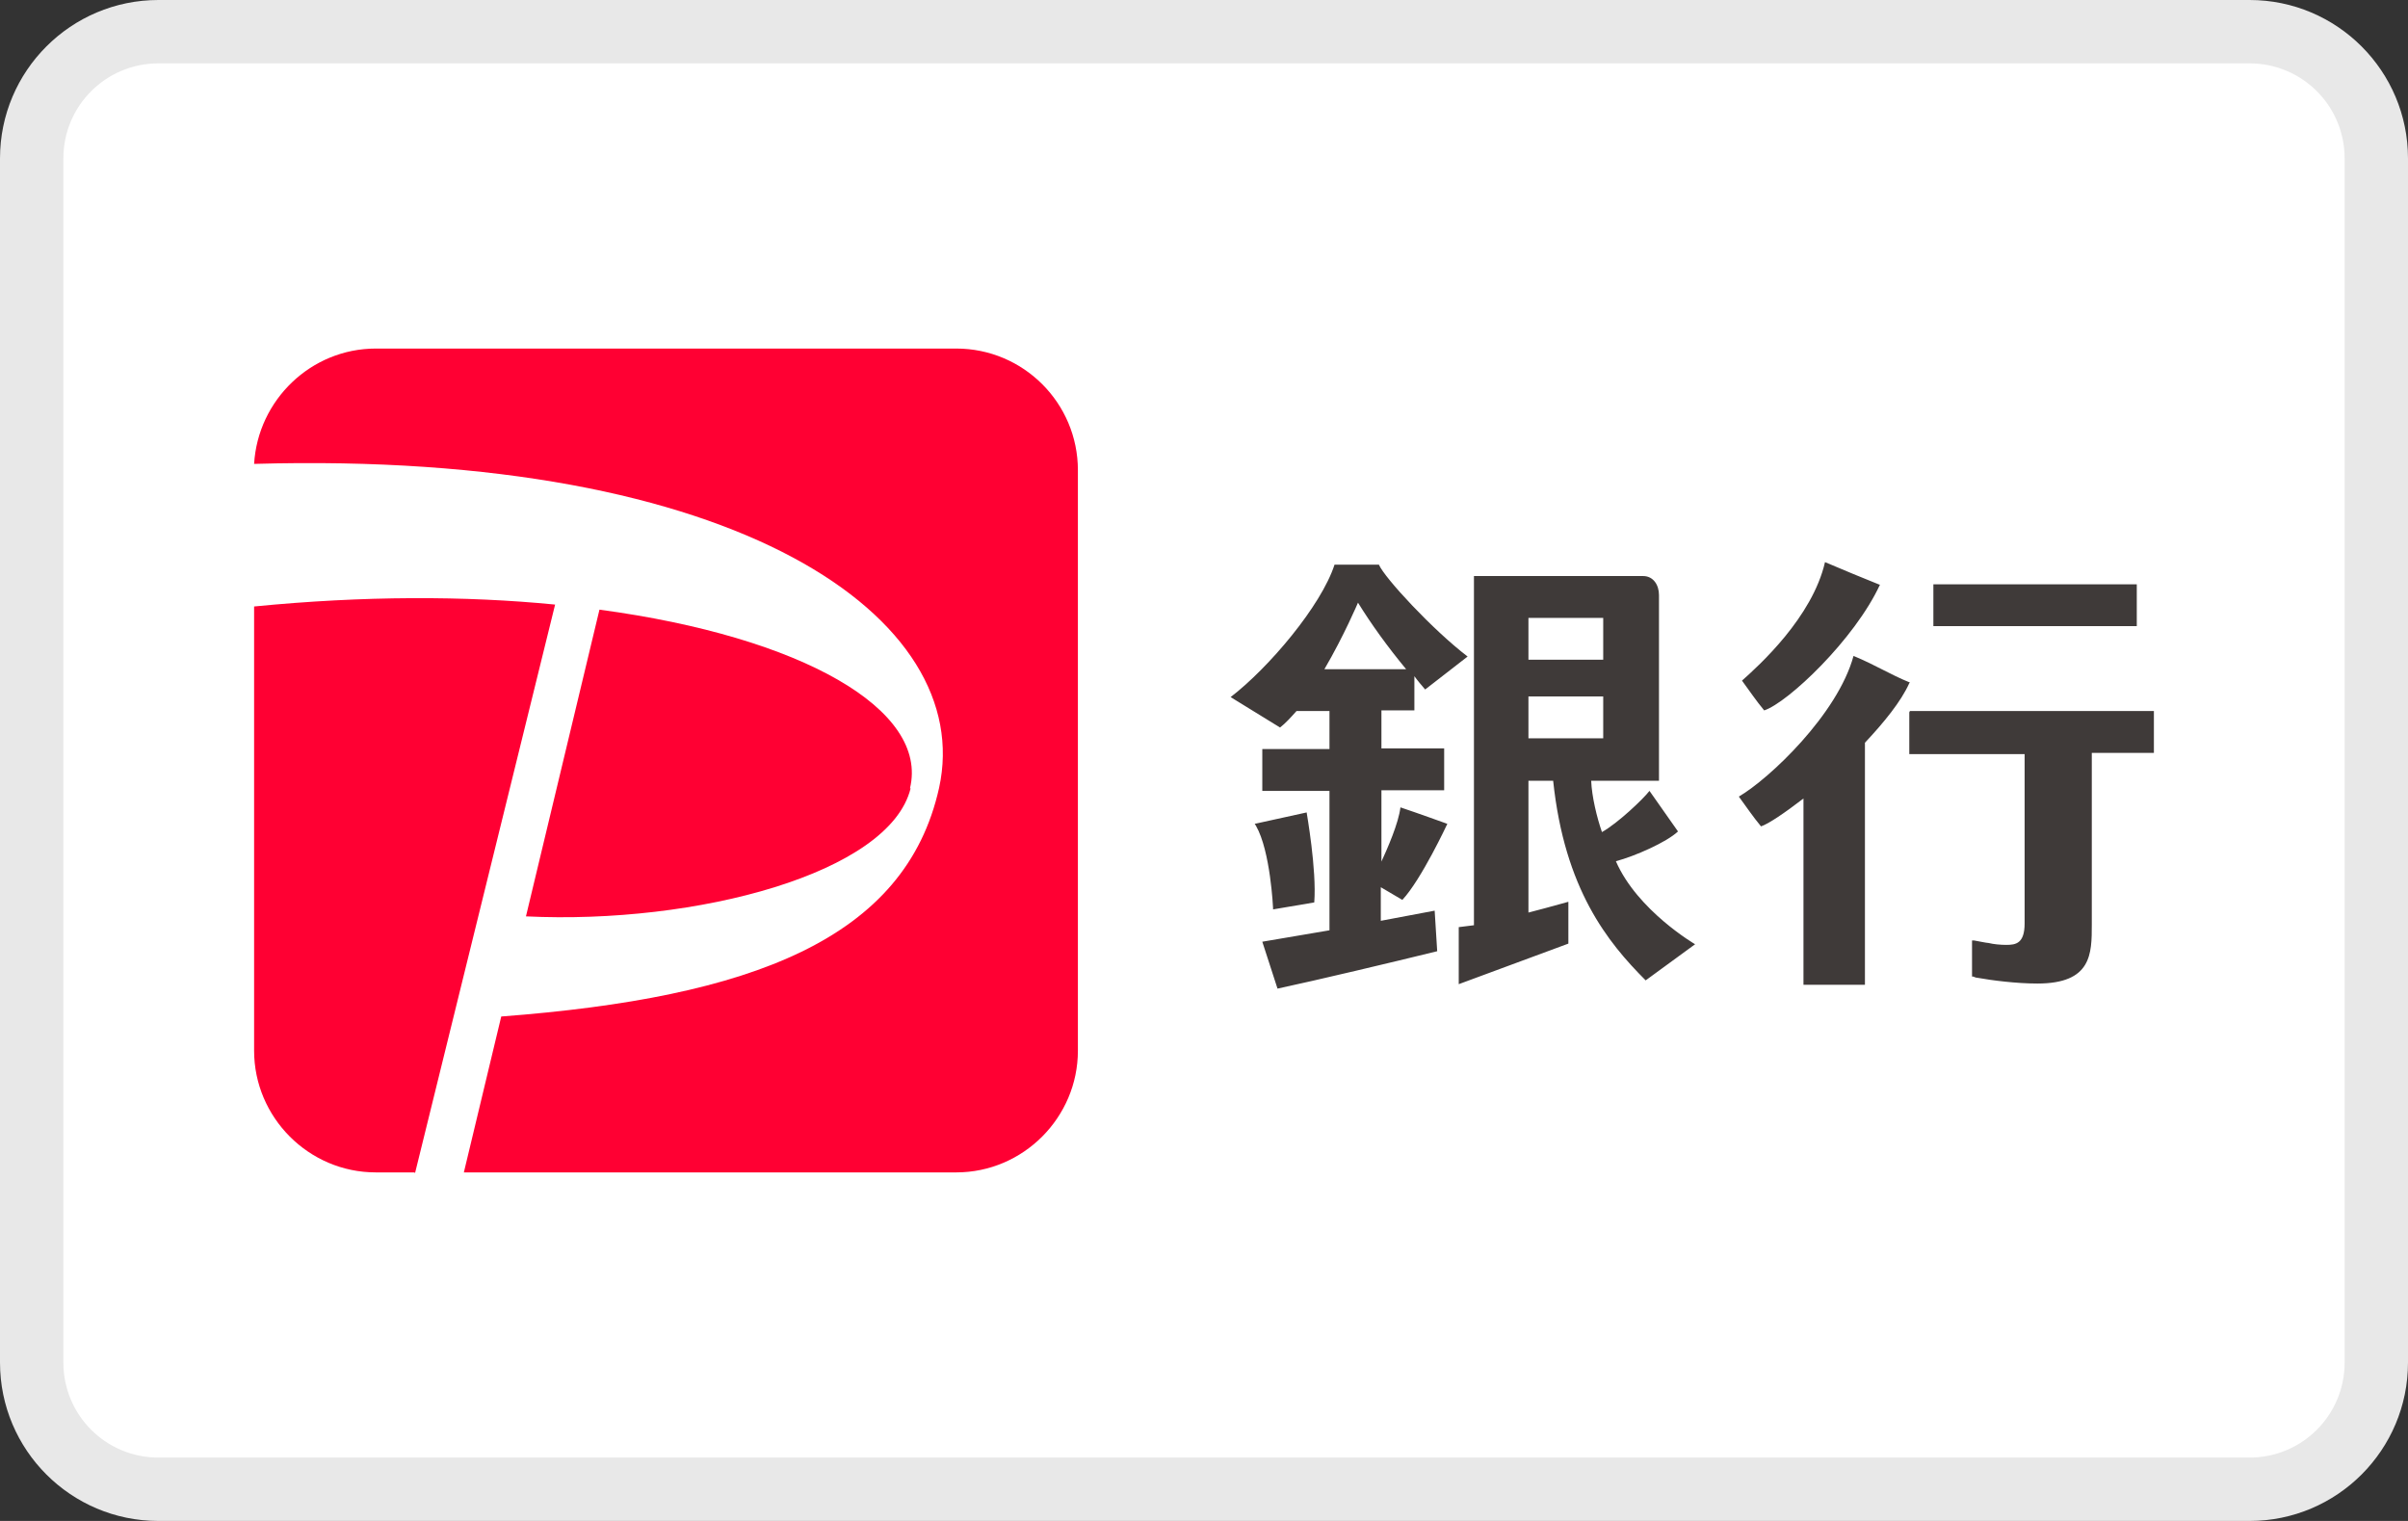 <?xml version="1.0" encoding="UTF-8"?>
<svg id="_レイヤー_2" data-name="レイヤー 2" xmlns="http://www.w3.org/2000/svg" viewBox="0 0 38 24">
  <rect x="0" y="0" width="38" height="24" fill="#333333" stroke="none"/>
  <defs>
    <style>
      .cls-1 {
        fill: #fff;
      }

      .cls-2 {
        fill: #3f3a39;
      }

      .cls-3 {
        fill: #e8e8e8;
      }

      .cls-4 {
        fill: #f03;
      }
    </style>
  </defs>
  <g id="_レイヤー_1-2" data-name="レイヤー 1">
    <g>
      <g>
        <rect class="cls-1" x=".5" y=".5" width="37" height="23" rx="2" ry="2"/>
        <path class="cls-3" d="M35.5,1c.83,0,1.5,.67,1.5,1.5V21.5c0,.83-.67,1.5-1.5,1.5H2.5c-.83,0-1.5-.67-1.5-1.5V2.5c0-.83,.67-1.5,1.5-1.5H35.5m0-1H2.5C1.12,0,0,1.12,0,2.5V21.5c0,1.38,1.12,2.5,2.5,2.5H35.5c1.38,0,2.5-1.12,2.5-2.5V2.5c0-1.38-1.12-2.5-2.5-2.5h0Z"/>
      </g>
      <g>
        <path class="cls-1" d="M15.09,5.5c1.06,0,1.92,.87,1.92,1.92v9.16c0,1.06-.86,1.92-1.92,1.92H5.93c-1.06,0-1.92-.87-1.92-1.92V7.32c.06-1.01,.9-1.82,1.92-1.82H15.09"/>
        <path class="cls-4" d="M6.54,18.5h-.61c-1.06,0-1.92-.87-1.92-1.92v-7.01c1.73-.17,3.33-.17,4.75-.03l-2.21,8.97Zm7.82-6.06c.3-1.24-1.7-2.39-4.9-2.82l-1.16,4.84c2.69,.13,5.74-.68,6.07-2.02m.73-6.94H5.93c-1.02,0-1.86,.81-1.92,1.82,7.67-.22,11.39,2.45,10.81,5.11-.53,2.39-2.96,3.31-6.91,3.61l-.59,2.46h7.77c1.06,0,1.92-.87,1.92-1.92V7.42c0-1.06-.86-1.92-1.92-1.92"/>
        <path class="cls-2" d="M20.09,14.35l.65-.11c.04-.52-.12-1.41-.12-1.42h0s-.82,.18-.82,.18l.02,.03c.23,.4,.27,1.3,.27,1.3v.02Zm9.58-5.12c-.32-.13-.52-.21-.87-.36-.2,.87-1.04,1.63-1.31,1.87,.14,.19,.21,.3,.35,.47,.37-.12,1.43-1.12,1.83-1.99m.47,1.55c-.32-.13-.53-.27-.89-.42-.25,.92-1.33,1.94-1.81,2.22,.14,.19,.21,.3,.35,.47,.12-.04,.37-.21,.67-.44v2.94h.97v-3.82c.3-.32,.57-.65,.7-.94m2.81-.9h.78v-.66h-3.21v.66h2.42Zm-2.81,1.36v.66h1.82v2.67c0,.32-.14,.34-.29,.34-.09,0-.2-.01-.28-.03-.03,0-.17-.03-.23-.04h-.03s0,.57,0,.57h.02s.04,.02,.07,.02c.22,.04,.61,.09,.94,.09,.86,0,.86-.47,.86-.93v-2.71h.98v-.66s-3.85,0-3.85,0Zm-8.33,2.39v-1.16h.99v-.66h-.99v-.6h.52v-.54c.05,.07,.11,.14,.17,.21l.67-.52c-.55-.42-1.31-1.24-1.4-1.45h-.7c-.21,.65-1.04,1.63-1.64,2.09l.78,.48c.09-.07,.17-.16,.26-.26h.52v.6h-1.06v.66h1.06v2.2s-.83,.14-1.06,.18l.24,.74c.61-.13,1.83-.42,2.52-.59l-.04-.64-.85,.16v-.53l.34,.2c.3-.32,.71-1.2,.71-1.2h0s-.47-.17-.74-.26c-.03,.25-.2,.64-.32,.9m-.88-3.08c.31-.53,.53-1.05,.53-1.05,.21,.34,.47,.7,.76,1.05h-1.28Zm4.6,3.03c.3-.08,.8-.3,.98-.47l-.45-.64c-.1,.13-.5,.51-.75,.65-.08-.23-.16-.56-.17-.81h1.07s0-2.93,0-2.93c0-.16-.09-.3-.25-.3h-2.67v.08s0,5.43,0,5.43l-.24,.03v.9l1.73-.64v-.66c-.28,.08-.48,.13-.63,.17v-2.08h.39c.18,1.71,.86,2.55,1.46,3.15l.78-.57s-.91-.53-1.25-1.31m-1.38-3.84h1.18v.66h-1.18v-.66Zm0,1.24h1.18v.66h-1.18v-.66Z"/>
      </g>
    </g>
  </g>
</svg>